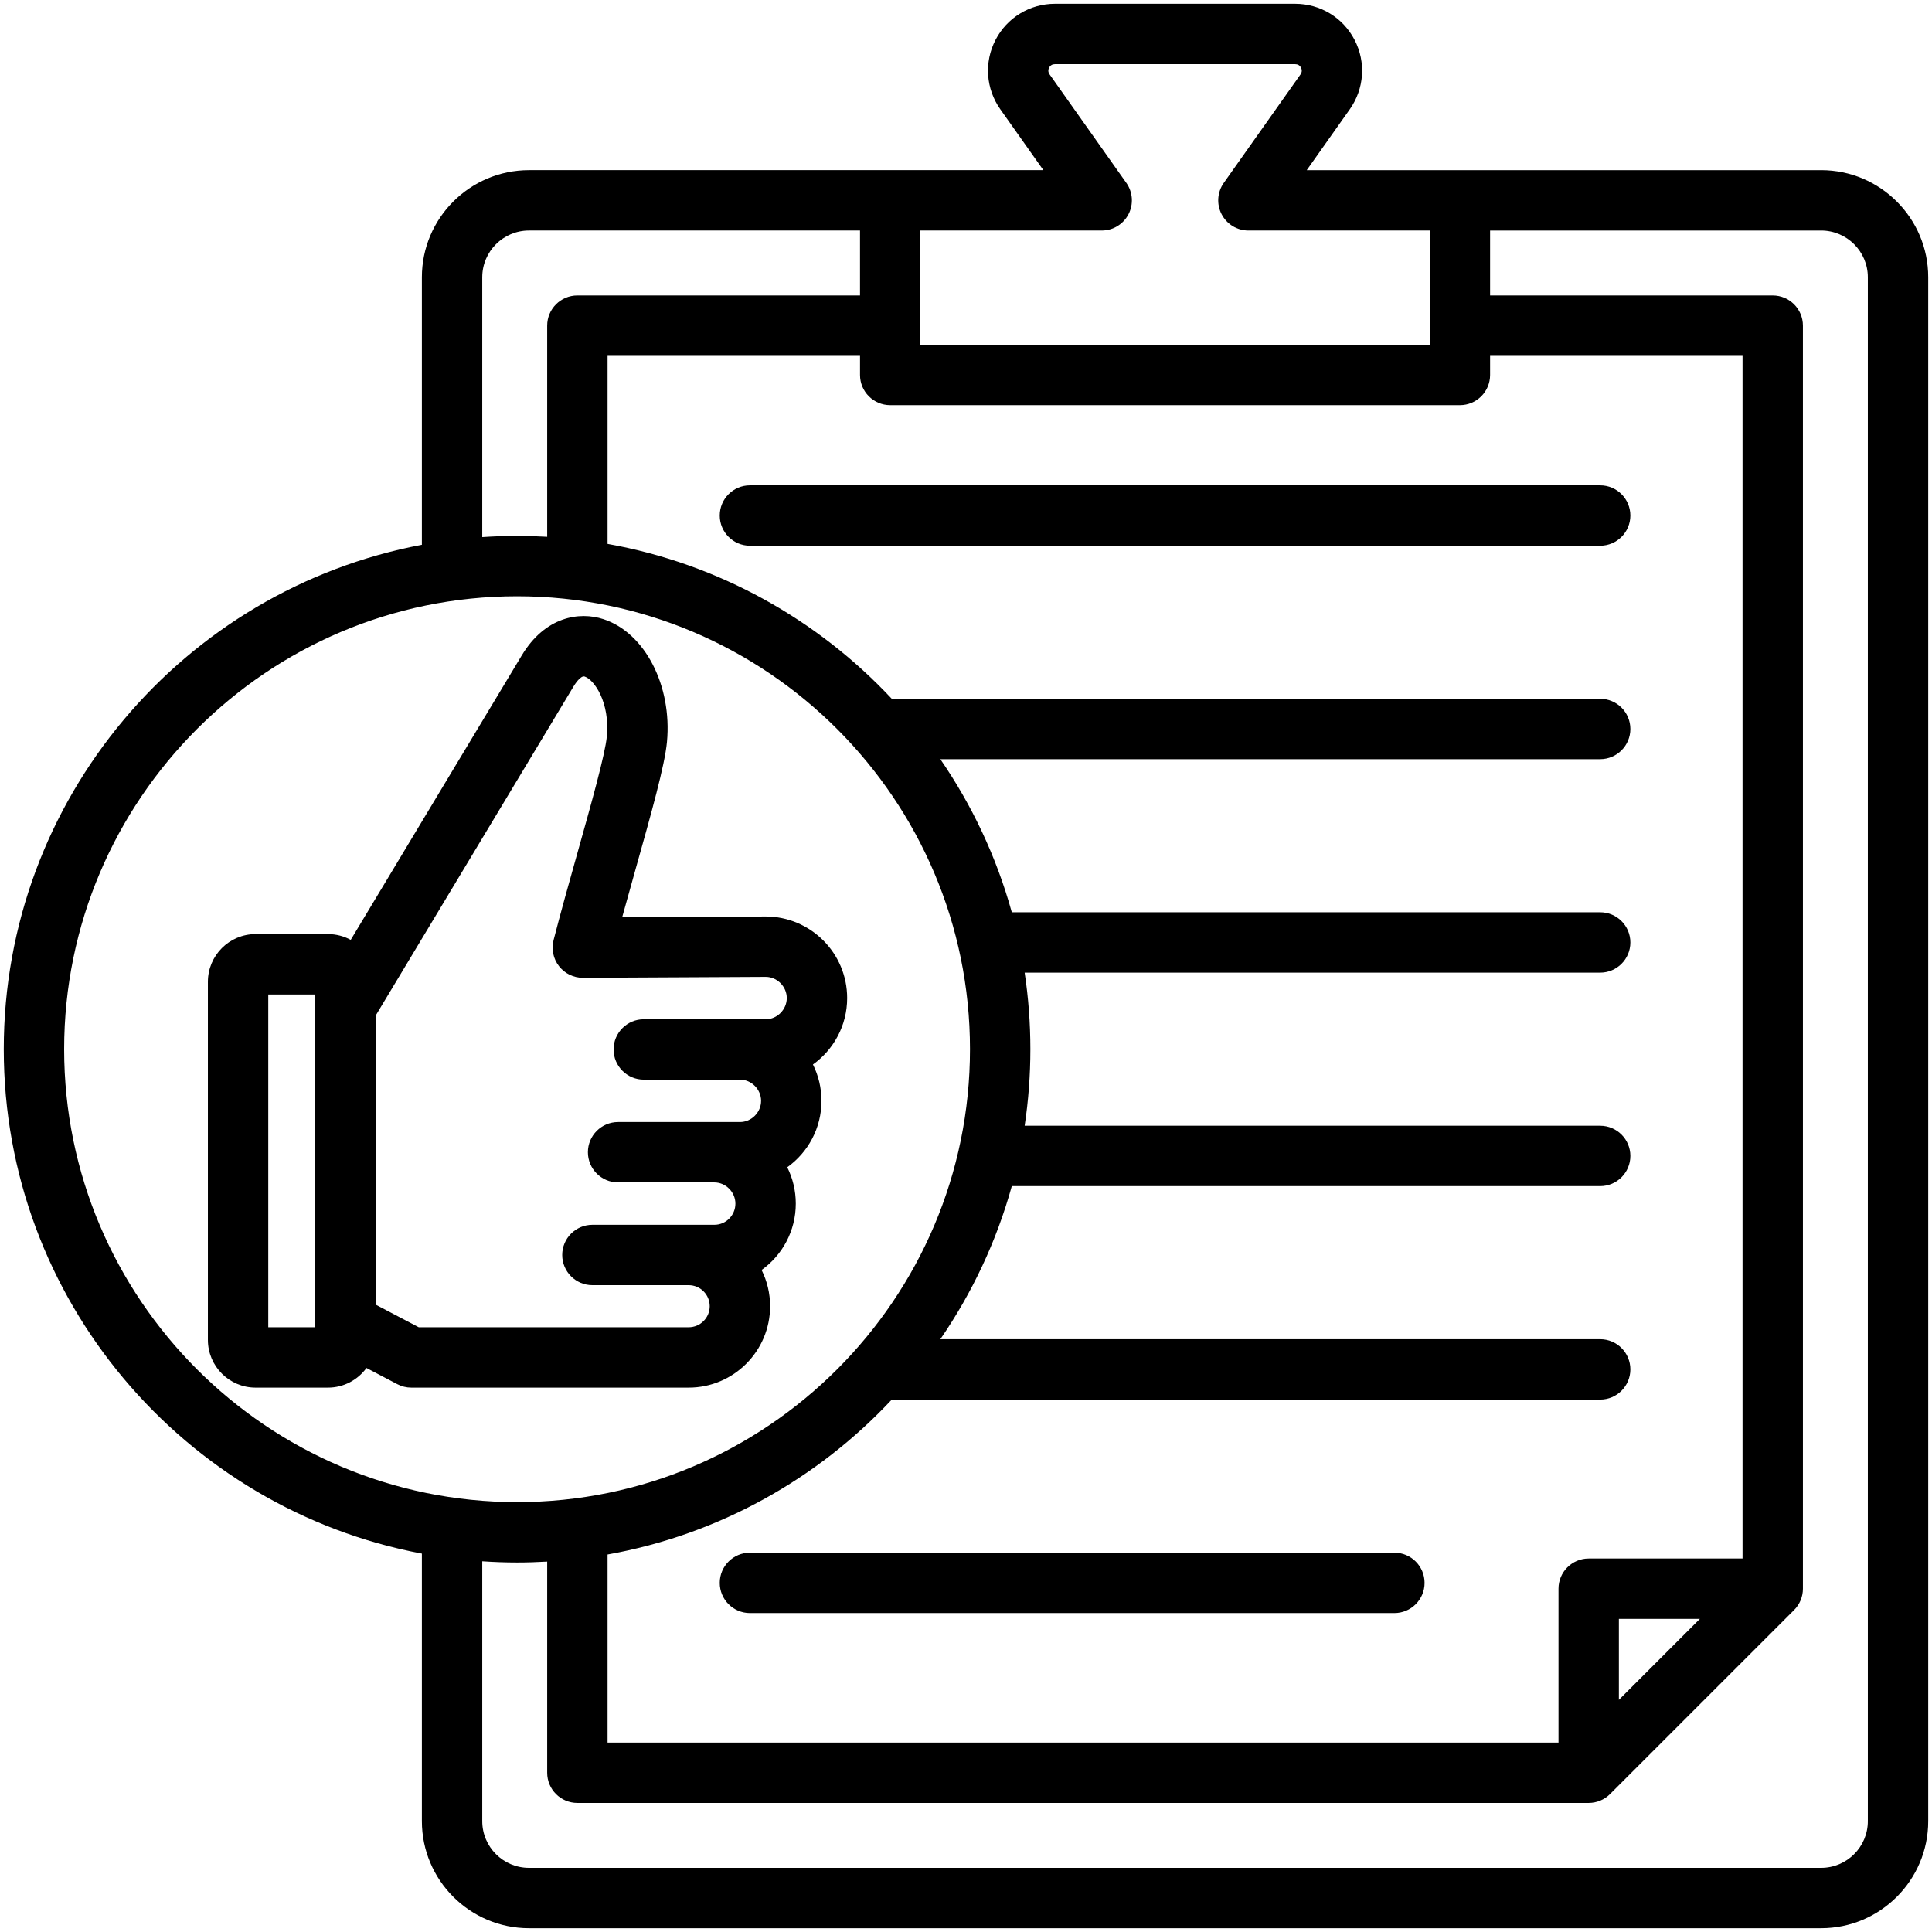 <svg id="Layer_1" enable-background="new 0 0 512 512" viewBox="0 0 512 512" xmlns="http://www.w3.org/2000/svg"><path d="m482.621 45.09h-136.321l11.401-16.12c3.848-5.44 4.339-12.488 1.282-18.395s-9.094-9.575-15.757-9.575h-63.648c-6.663 0-12.701 3.669-15.758 9.575s-2.565 12.954 1.282 18.394l11.402 16.121h-136.321c-15.648 0-28.379 12.73-28.379 28.379v70.902c-62.995 11.861-110.804 67.286-110.804 133.674s47.809 121.812 110.804 133.674v70.901c0 15.648 12.731 28.38 28.379 28.38h342.438c15.648 0 28.379-12.731 28.379-28.38v-409.151c0-15.649-12.731-28.379-28.379-28.379zm-238.707 16h48.047c2.99 0 5.73-1.667 7.104-4.323 1.375-2.655 1.153-5.855-.573-8.296l-20.327-28.741c-.409-.577-.454-1.184-.135-1.8.319-.617.84-.93 1.548-.93h63.648c.708 0 1.229.312 1.548.93.319.616.273 1.222-.135 1.801l-20.327 28.74c-1.727 2.44-1.948 5.641-.573 8.296 1.374 2.656 4.115 4.323 7.104 4.323h48.046v30.279h-134.975zm142.976 46.279c4.418 0 8-3.582 8-8v-5.071h66.903v318.722h-40.773c-4.418 0-8 3.582-8 8v40.773h-252.009v-49.837c29.469-5.263 55.674-20.054 75.323-41.053h187.729c4.418 0 8-3.582 8-8s-3.582-8-8-8h-174.863c8.41-12.237 14.872-25.909 18.935-40.571h155.928c4.418 0 8-3.582 8-8s-3.582-8-8-8h-152.52c.994-6.62 1.514-13.393 1.514-20.286s-.52-13.666-1.514-20.285h152.52c4.418 0 8-3.582 8-8s-3.582-8-8-8h-155.928c-4.063-14.662-10.524-28.335-18.935-40.572h174.863c4.418 0 8-3.582 8-8s-3.582-8-8-8h-187.729c-19.648-20.999-45.854-35.79-75.323-41.053v-49.838h66.903v5.071c0 4.418 3.582 8 8 8zm63.589 321.651-21.46 21.459v-21.459zm-322.675-355.551c0-6.826 5.553-12.379 12.379-12.379h87.73v17.208h-74.903c-4.418 0-8 3.582-8 8v55.959c-2.642-.154-5.302-.24-7.982-.24-3.101 0-6.175.114-9.225.319v-68.867zm-110.804 204.576c0-66.184 53.844-120.028 120.028-120.028s120.028 53.845 120.028 120.028-53.844 120.028-120.028 120.028-120.028-53.844-120.028-120.028zm478 204.575c0 6.826-5.553 12.38-12.379 12.38h-342.438c-6.826 0-12.379-5.554-12.379-12.38v-68.866c3.05.205 6.124.319 9.225.319 2.68 0 5.34-.087 7.982-.24v55.96c0 4.418 3.582 8 8 8h268.008c2.122 0 4.157-.843 5.657-2.343l48.774-48.773c1.5-1.501 2.343-3.535 2.343-5.657v-334.722c0-4.418-3.582-8-8-8h-74.903v-17.208h87.73c6.826 0 12.379 5.553 12.379 12.379v409.151zm-117.474-63.146c0 4.418-3.582 8-8 8h-170.785c-4.418 0-8-3.582-8-8s3.582-8 8-8h170.785c4.419 0 8 3.582 8 8zm-178.785-290.857h225.321c4.418 0 8 3.582 8 8s-3.582 8-8 8h-225.321c-4.418 0-8-3.582-8-8s3.582-8 8-8zm5.343 217.544c0-3.445-.811-6.703-2.253-9.595 5.48-3.924 9.06-10.351 9.06-17.6 0-3.458-.814-6.729-2.261-9.63 5.485-3.923 9.068-10.353 9.068-17.604 0-3.458-.814-6.729-2.261-9.63 5.485-3.923 9.068-10.353 9.068-17.604 0-11.92-9.679-21.618-21.616-21.618l-38.005.191c1.148-4.183 2.354-8.472 3.538-12.682 4.163-14.801 7.758-27.583 8.332-33.77 1.387-14.946-5.847-28.933-16.825-32.533-6.414-2.102-15.473-.684-21.664 9.612l-45.318 75.378c-1.793-.977-3.847-1.533-6.028-1.533h-19.184c-6.97 0-12.641 5.671-12.641 12.642v94.91c0 6.97 5.67 12.641 12.641 12.641h19.185c4.189 0 7.898-2.057 10.199-5.204l8.167 4.287c1.147.603 2.423.917 3.718.917h73.504c11.897.001 21.576-9.677 21.576-21.575zm-132.99 5.576v-88.192h12.466v87.122.033 1.037zm28.466-5.991v-76.614l52.417-87.189c.304-.505 1.876-3.011 2.964-2.653 2.561.84 6.715 6.854 5.88 15.852-.439 4.736-4.183 18.045-7.802 30.916-2.187 7.772-4.447 15.811-6.313 23.076-.617 2.402-.085 4.954 1.439 6.909 1.517 1.945 3.844 3.081 6.309 3.081h.041l48.433-.244c3.022 0 5.576 2.573 5.576 5.618s-2.554 5.617-5.576 5.617h-32.32c-4.418 0-8 3.582-8 8s3.582 8 8 8h25.513c3.023 0 5.577 2.572 5.577 5.617s-2.554 5.617-5.577 5.617h-32.32c-4.418 0-8 3.582-8 8s3.582 8 8 8h25.513c3.023 0 5.577 2.572 5.577 5.617 0 3.098-2.501 5.618-5.577 5.618h-32.319c-4.418 0-8 3.582-8 8s3.582 8 8 8h25.513c3.075 0 5.576 2.501 5.576 5.576s-2.501 5.576-5.576 5.576h-71.532z"/></svg>